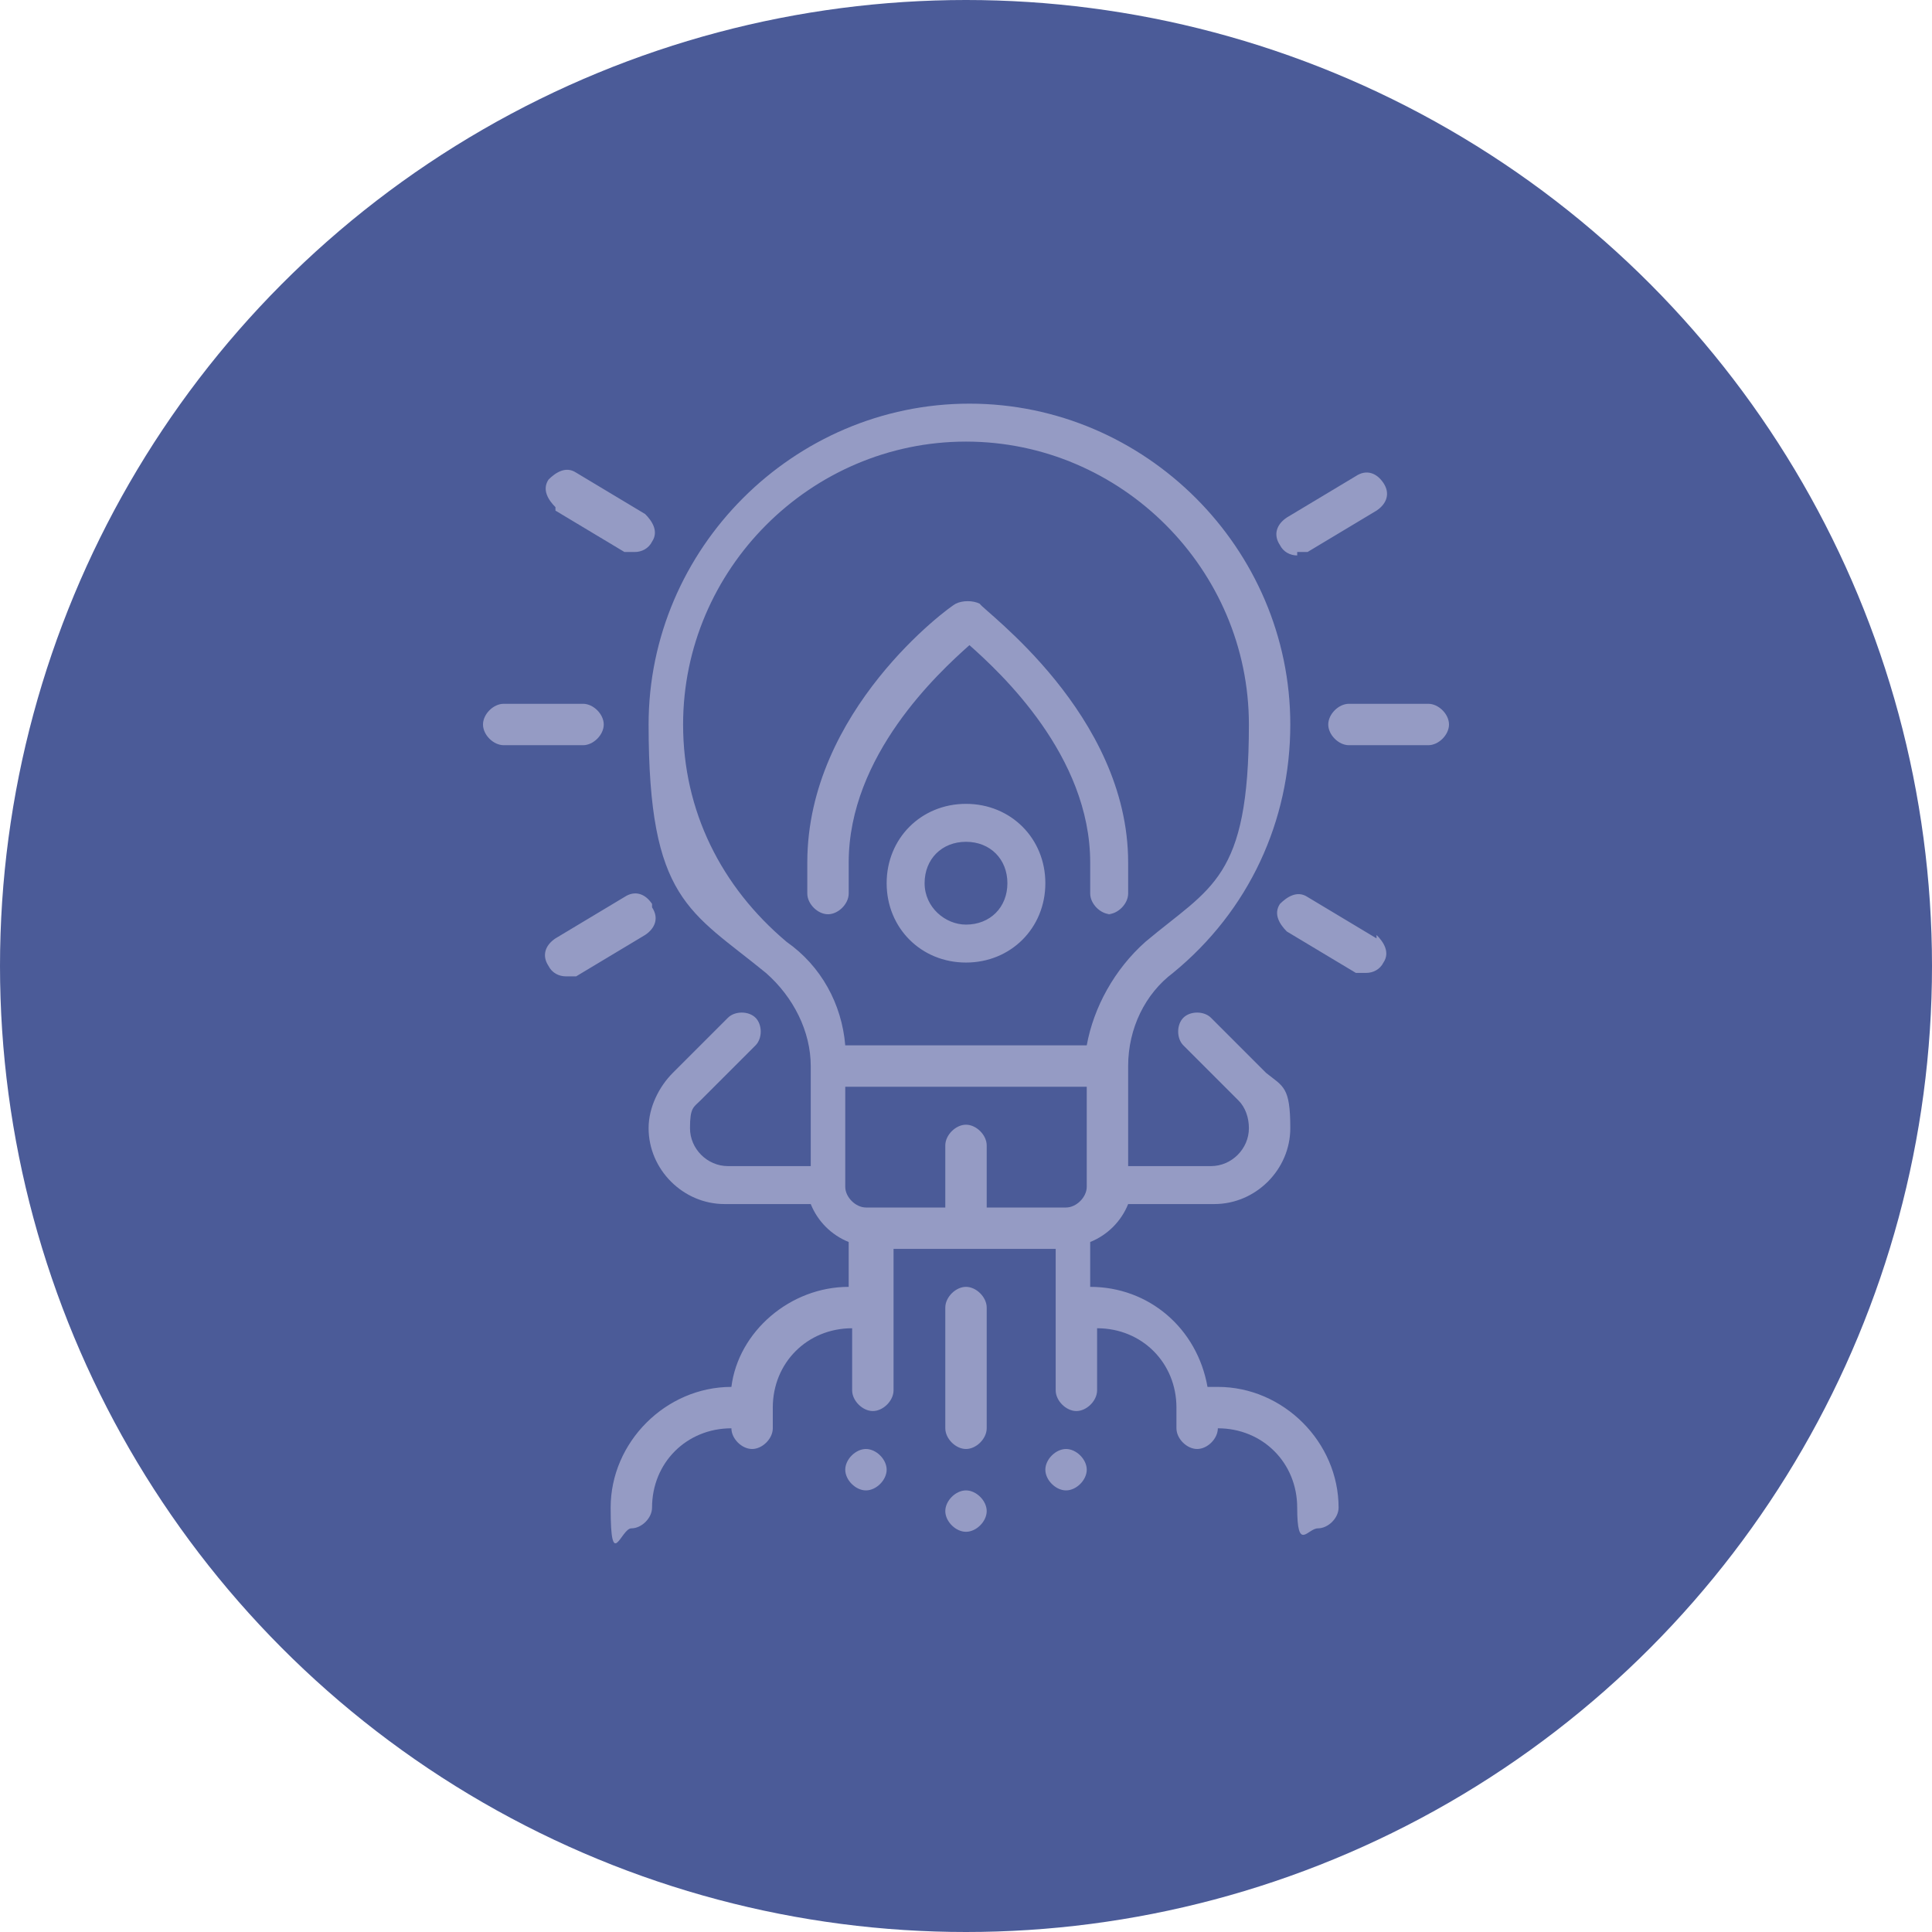 <svg xmlns="http://www.w3.org/2000/svg" viewBox="0 0 56 56"><defs><style>      .cls-1 {        fill: #959bc4;      }      .cls-2 {        fill: #4b5b98;      }    </style></defs><g><g id="Layer_1"><circle class="cls-2" cx="28" cy="28" r="28"></circle><path class="cls-1" d="M18.9,26.2c-.2-.3-.5-.4-.8-.2l-2,1.2c-.3.2-.4.5-.2.8.1.2.3.3.5.3s.2,0,.3,0l2-1.2c.3-.2.4-.5.2-.8ZM17.5,21c0-.3-.3-.6-.6-.6h-2.3c-.3,0-.6.3-.6.6s.3.6.6.6h2.3c.3,0,.6-.3.6-.6ZM16.1,14.8l2,1.2c0,0,.2,0,.3,0,.2,0,.4-.1.5-.3.2-.3,0-.6-.2-.8l-2-1.2c-.3-.2-.6,0-.8.2-.2.3,0,.6.2.8ZM39.9,27.2l-2-1.2c-.3-.2-.6,0-.8.2-.2.3,0,.6.2.8l2,1.2c0,0,.2,0,.3,0,.2,0,.4-.1.5-.3.2-.3,0-.6-.2-.8ZM41.4,20.4h-2.3c-.3,0-.6.3-.6.6s.3.6.6.6h2.3c.3,0,.6-.3.6-.6s-.3-.6-.6-.6ZM37.6,16c0,0,.2,0,.3,0l2-1.2c.3-.2.4-.5.2-.8-.2-.3-.5-.4-.8-.2l-2,1.2c-.3.2-.4.5-.2.8.1.2.3.3.5.3ZM28,23.3c-1.3,0-2.3,1-2.3,2.3s1,2.3,2.3,2.3,2.3-1,2.3-2.3-1-2.3-2.3-2.3ZM28,26.8c-.6,0-1.2-.5-1.2-1.2s.5-1.2,1.2-1.2,1.2.5,1.2,1.2-.5,1.2-1.2,1.2ZM30.9,42c-.3,0-.6.3-.6.6s.3.6.6.6.6-.3.6-.6-.3-.6-.6-.6ZM25.1,42c-.3,0-.6.3-.6.6s.3.6.6.6.6-.3.6-.6-.3-.6-.6-.6ZM28,37.3c-.3,0-.6.3-.6.6v3.5c0,.3.3.6.6.6s.6-.3.6-.6v-3.5c0-.3-.3-.6-.6-.6ZM28,43.2c-.3,0-.6.3-.6.6s.3.6.6.6.6-.3.6-.6-.3-.6-.6-.6ZM35,40.2h0c-.3-1.7-1.7-2.9-3.4-2.9v-1.3c.5-.2.9-.6,1.1-1.1h2.5c1.2,0,2.2-1,2.2-2.2s-.2-1.2-.7-1.6l-1.6-1.6c-.2-.2-.6-.2-.8,0-.2.2-.2.6,0,.8l1.6,1.6c.2.2.3.5.3.8,0,.6-.5,1.1-1.1,1.1h-2.4v-2.9c0-1.1.5-2.1,1.3-2.7,2.2-1.8,3.4-4.4,3.4-7.2,0-5.1-4.2-9.3-9.3-9.3s-9.3,4.2-9.3,9.3,1.2,5.4,3.4,7.2c.8.7,1.3,1.7,1.3,2.7v2.9h-2.4c-.6,0-1.1-.5-1.1-1.1s.1-.6.3-.8l1.6-1.6c.2-.2.2-.6,0-.8-.2-.2-.6-.2-.8,0l-1.6,1.6c-.4.4-.7,1-.7,1.6,0,1.2,1,2.2,2.2,2.2h2.5c.2.5.6.9,1.1,1.1v1.3c-1.7,0-3.2,1.3-3.4,2.9h0c-1.9,0-3.5,1.6-3.5,3.5s.3.6.6.6.6-.3.6-.6c0-1.3,1-2.3,2.3-2.3,0,.3.3.6.6.6s.6-.3.6-.6v-.6c0-1.3,1-2.3,2.3-2.3v1.8c0,.3.3.6.6.6s.6-.3.6-.6v-4.1h4.7v4.1c0,.3.3.6.6.6s.6-.3.6-.6v-1.8c1.3,0,2.3,1,2.3,2.3v.6c0,.3.3.6.6.6s.6-.3.6-.6c1.3,0,2.3,1,2.3,2.3s.3.6.6.6.6-.3.6-.6c0-1.9-1.6-3.5-3.5-3.5ZM24.5,30.3c-.1-1.2-.7-2.3-1.7-3-1.9-1.6-3-3.8-3-6.3,0-4.5,3.7-8.2,8.2-8.2s8.2,3.7,8.2,8.2-1.1,4.7-3,6.3c-.9.8-1.5,1.9-1.7,3h-7.1ZM30.9,35h-2.3v-1.8c0-.3-.3-.6-.6-.6s-.6.3-.6.6v1.8h-2.3c-.3,0-.6-.3-.6-.6v-2.9h7v2.9c0,.3-.3.6-.6.6ZM32.1,26.5c.3,0,.6-.3.6-.6v-.9c0-4.3-4.2-7.3-4.3-7.5-.2-.1-.5-.1-.7,0-.2.1-4.3,3.1-4.3,7.5v.9c0,.3.3.6.6.6s.6-.3.6-.6v-.9c0-3.1,2.6-5.5,3.5-6.3.9.8,3.5,3.2,3.5,6.3v.9c0,.3.3.6.6.6Z"></path></g></g></svg>